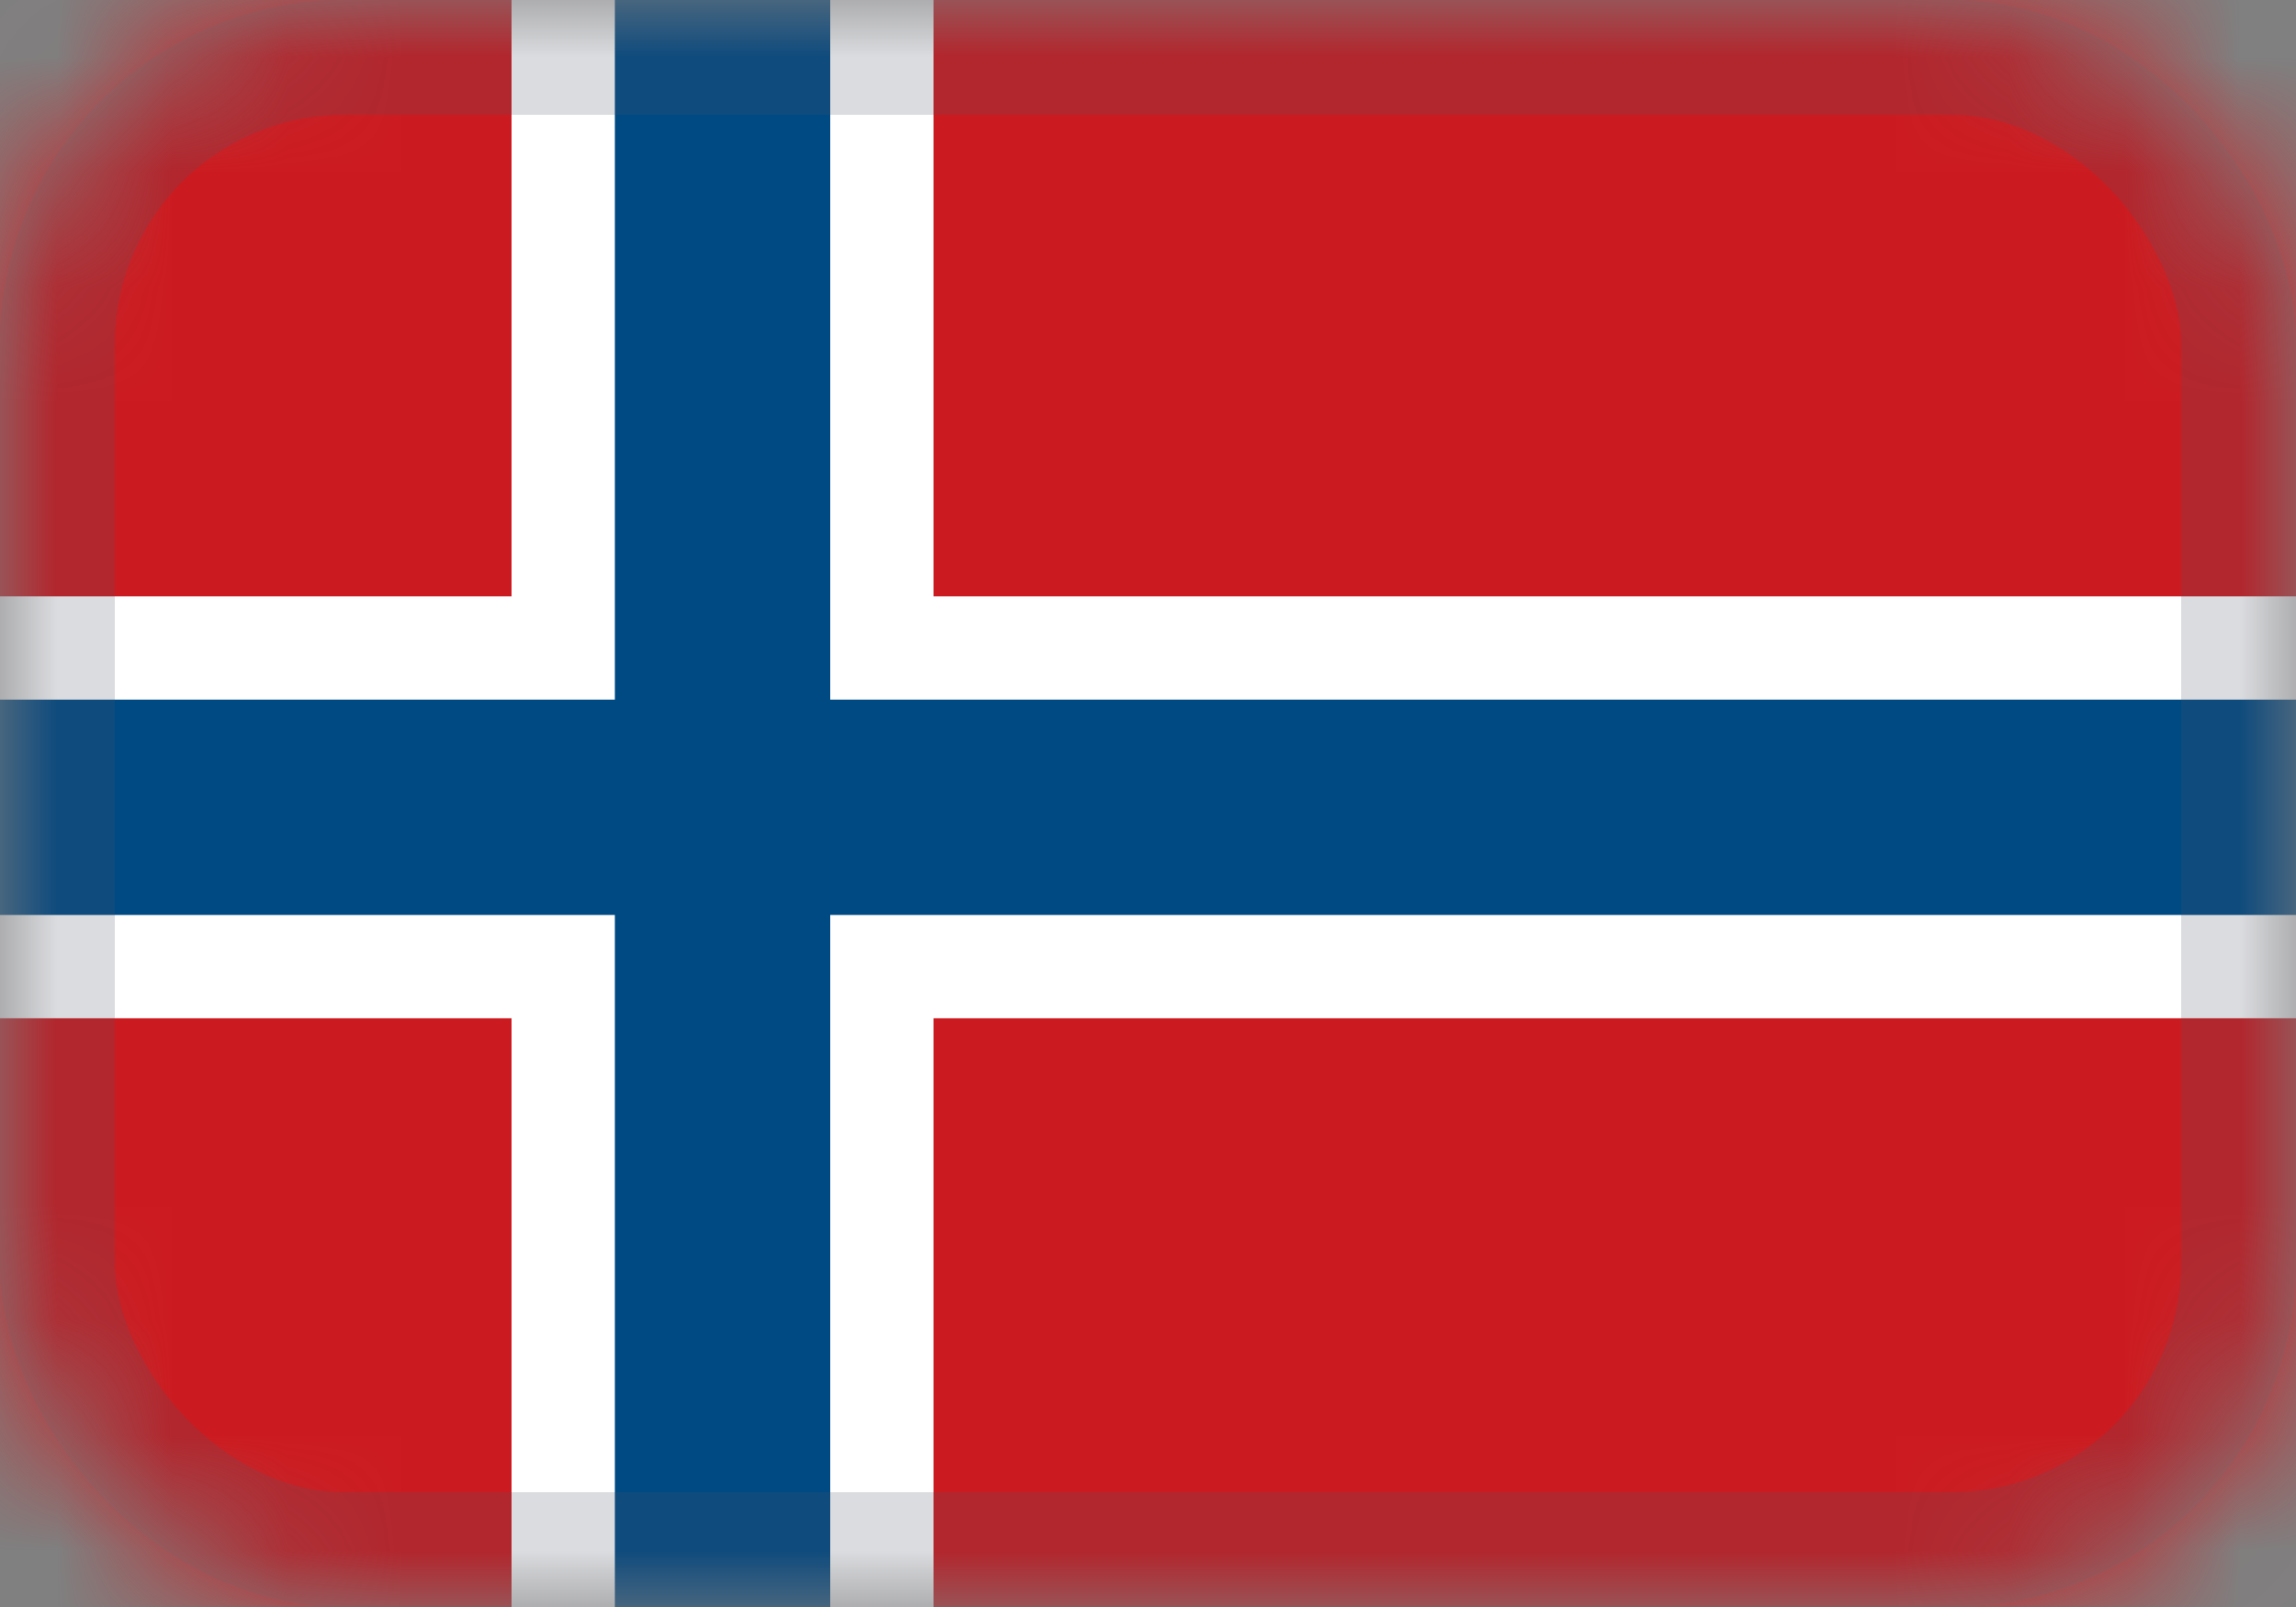 <svg width="20" height="14" viewBox="0 0 20 14" fill="none" xmlns="http://www.w3.org/2000/svg">
<rect x="0" y="0" width="20" height="14" fill="#808080" stroke="none"/>
<mask id="mask0_183_30210" style="mask-type:alpha" maskUnits="userSpaceOnUse" x="0" y="0" width="20" height="14">
<rect width="20" height="14" rx="3" fill="#D9D9D9"/>
</mask>
<g mask="url(#mask0_183_30210)">
<g clip-path="url(#clip0_183_30210)">
<path d="M21 -0.3H-1V14.367H21V-0.3Z" fill="#CC1B20"/>
<path d="M21 5.195H8.132V-0.3H4.456V5.195H-1V8.871H4.456V14.367H8.132L8.132 8.871H21H21V5.195H21Z" fill="white"/>
<path d="M7.232 -0.3H5.356V6.095H-1V7.971H5.356V14.367H7.232L7.232 7.971H21V6.095H7.232L7.232 -0.3Z" fill="#004A84"/>
</g>
<rect x="0.5" y="0.5" width="19" height="13" rx="2.5" stroke="#4C505F" stroke-opacity="0.2"/>
</g>
<defs>
<clipPath id="clip0_183_30210">
<rect width="22" height="14.667" fill="white" transform="translate(-1 -0.3)"/>
</clipPath>
</defs>
</svg>
